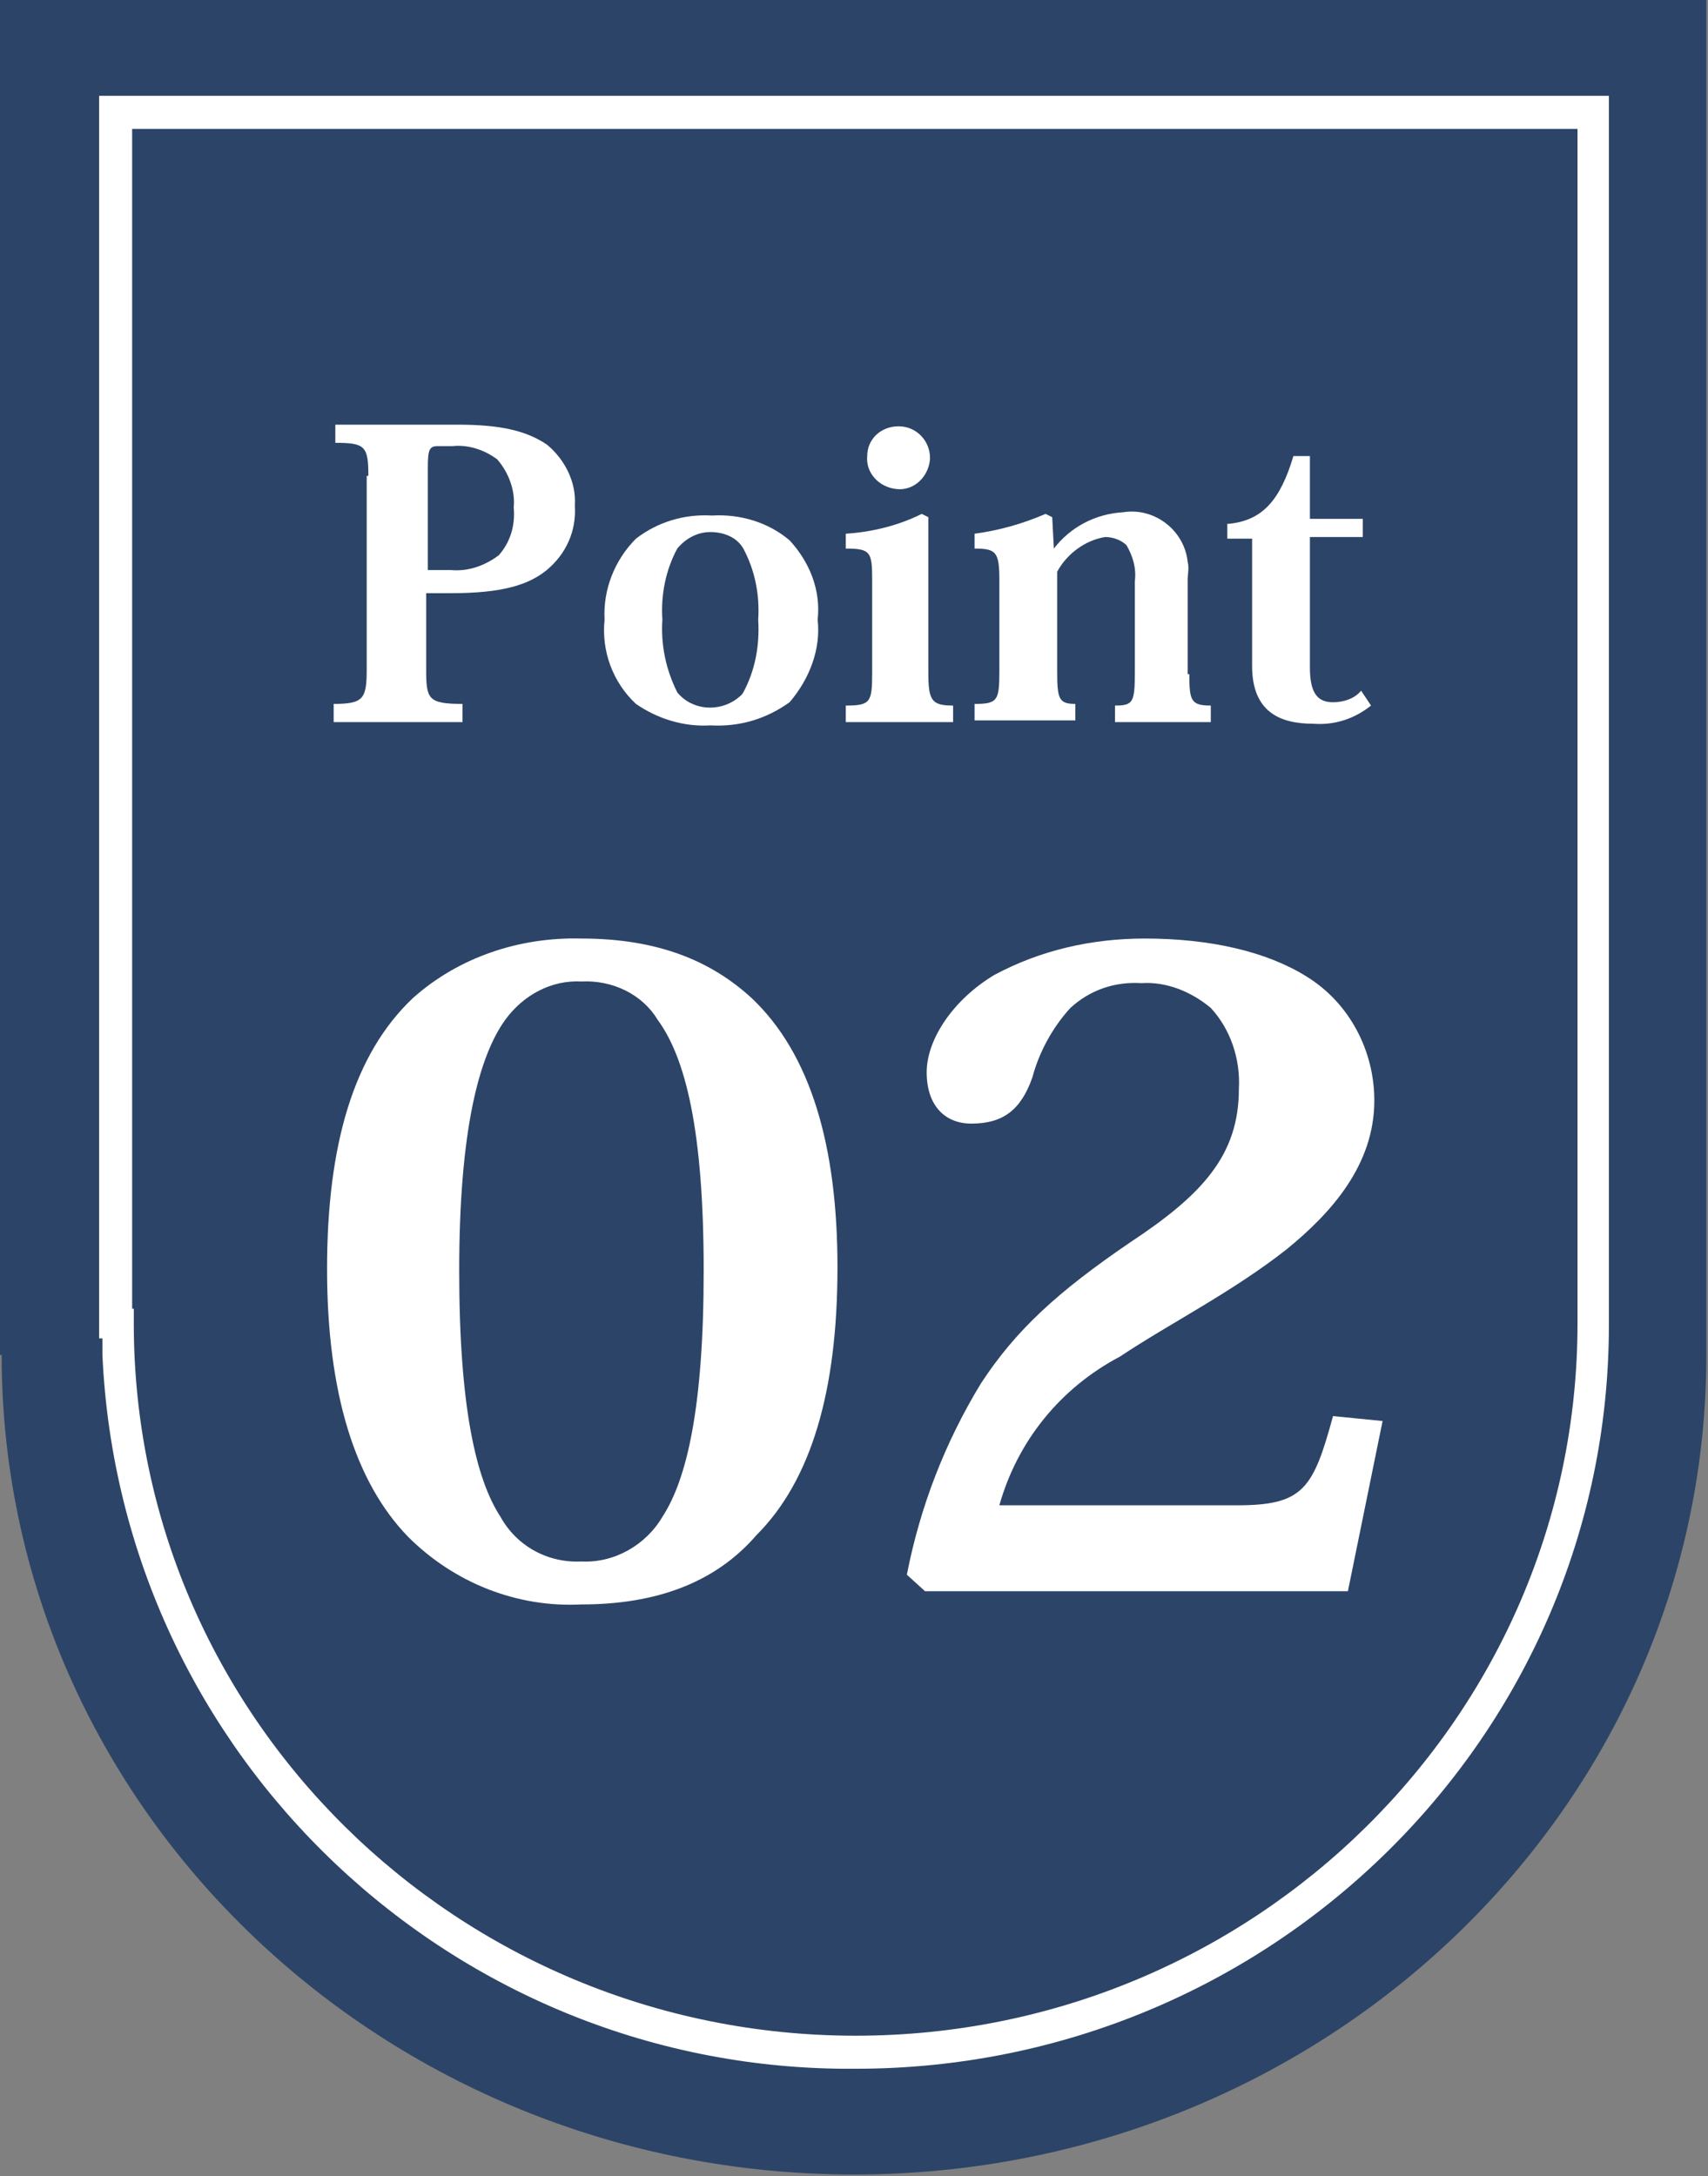 <?xml version="1.0" encoding="utf-8"?>
<!-- Generator: Adobe Illustrator 26.0.1, SVG Export Plug-In . SVG Version: 6.00 Build 0)  -->
<svg version="1.1" id="レイヤー_1" xmlns="http://www.w3.org/2000/svg" xmlns:xlink="http://www.w3.org/1999/xlink" x="0px"
	 y="0px" viewBox="0 0 103.4 131.7" style="enable-background:new 0 0 103.4 131.7;" xml:space="preserve">
<rect x="0" y="0" width="103.4" height="131.7" fill="#808080" stroke="none"/>
<style type="text/css">
	.st0{fill:#2C4467;}
	.st1{fill:#FFFFFF;}
</style>
<path class="st0" d="M0,0v82h0.1c0,27.4,23.1,49.6,51.6,49.6s51.6-22.2,51.6-49.6V0H0z"/>
<path class="st1" d="M51.8,125.2c-24.3,0.2-44.5-18.9-45.6-43.2v-1H6V5.8h91.4v74.4C97.4,105,77,125.2,51.8,125.2z M8.1,80.1
	c0,23.8,19.6,43.1,43.7,43.1s43.7-19.3,43.7-43.1V7.8H8v71.4h0.1L8.1,80.1z"/>
<path class="st1" d="M35.2,97.1c-3.9,0.2-7.7-1.3-10.5-4.1c-3.2-3.3-4.9-8.7-4.9-16.2s1.6-13,5.2-16.4c2.8-2.5,6.5-3.7,10.2-3.6
	c4.7,0,7.9,1.4,10.3,3.6c3.6,3.4,5.2,9,5.2,16.3c0,7.5-1.6,12.9-4.9,16.2C43.3,95.8,39.7,97.1,35.2,97.1L35.2,97.1z M35.2,59.4
	c-1.8-0.1-3.5,0.8-4.6,2.3c-1.6,2.2-2.8,6.7-2.8,15.2c0,8.2,1,12.6,2.5,14.9c1,1.8,2.9,2.8,4.9,2.7c2,0.1,3.9-1,4.9-2.7
	c1.5-2.3,2.5-6.7,2.5-14.9c0-8.5-1.1-12.9-2.8-15.2C38.9,60.2,37.1,59.3,35.2,59.4L35.2,59.4z"/>
<path class="st1" d="M81.6,96.3H56l-1.1-1c0.8-4.1,2.3-8,4.5-11.6c2.1-3.2,4.6-5.5,9-8.5c4.4-2.9,6.6-5.3,6.6-9.3
	c0.1-1.8-0.5-3.6-1.7-4.9c-1.2-1-2.7-1.6-4.2-1.5c-1.6-0.1-3.1,0.4-4.3,1.5c-1.1,1.2-1.9,2.7-2.3,4.2c-0.7,2-1.8,2.8-3.7,2.8
	c-1.6,0-2.7-1.1-2.7-3.1s1.6-4.4,4.1-5.9c2.8-1.5,5.9-2.2,9.1-2.2c4,0,7.4,0.8,9.8,2.3c2.6,1.6,4.1,4.5,4.1,7.5c0,3.9-2.6,6.8-5.3,9
	c-3.3,2.6-7.1,4.5-10.1,6.5c-3.6,1.9-6.2,5.1-7.3,9h14.4c4,0,4.6-1,5.8-5.4l3,0.3L81.6,96.3z"/>
<g>
	<path class="st1" d="M22.3,28.8c0-1.8-0.2-2-2-2v-1.1h7.4c2.7,0,4.2,0.4,5.4,1.2c1.1,0.9,1.8,2.3,1.7,3.7c0.1,1.5-0.5,2.9-1.7,3.9
		c-1.1,0.9-2.7,1.4-5.8,1.4h-1.5v4.6c0,1.8,0.1,2.1,2.2,2.1v1.1h-7.8v-1.1c1.8,0,2-0.3,2-2.1V28.8z M26.5,27c-0.5,0-0.6,0.2-0.6,1.3
		v6.2h1.4c1.1,0.1,2.1-0.3,2.9-0.9c0.7-0.8,1-1.8,0.9-2.9c0.1-1-0.3-2.1-1-2.9c-0.8-0.6-1.8-0.9-2.7-0.8H26.5z"/>
	<path class="st1" d="M43,43.9c-1.6,0.1-3.2-0.4-4.5-1.3c-1.4-1.3-2.1-3.2-1.9-5.1c-0.1-1.8,0.6-3.6,1.9-4.9c1.3-1,2.9-1.5,4.6-1.4
		c1.7-0.1,3.4,0.4,4.7,1.5c1.2,1.3,1.9,3,1.7,4.8c0.2,1.8-0.5,3.6-1.7,5C46.4,43.5,44.8,44,43,43.9L43,43.9z M43,32.2
		c-0.8,0-1.5,0.4-2,1c-0.7,1.3-1,2.8-0.9,4.3c-0.1,1.5,0.2,3,0.9,4.4c0.9,1.1,2.5,1.2,3.6,0.4c0.1-0.1,0.3-0.2,0.4-0.4
		c0.7-1.3,1-2.8,0.9-4.4c0.1-1.5-0.2-3-0.9-4.3C44.6,32.5,43.8,32.2,43,32.2L43,32.2z"/>
	<path class="st1" d="M56.2,40.7c0,1.7,0.2,2,1.5,2v1h-6.5v-1c1.5,0,1.6-0.2,1.6-2v-5.6c0-1.7-0.1-1.9-1.6-1.9v-0.9
		c1.6-0.1,3.2-0.5,4.6-1.2l0.4,0.2V40.7z M54.4,25.8c1.1,0,1.9,0.9,1.9,1.9c0,0,0,0.1,0,0.1c-0.1,1.1-1,1.9-2,1.8
		c-1.1-0.1-1.9-1-1.8-2C52.5,26.6,53.3,25.8,54.4,25.8L54.4,25.8z"/>
	<path class="st1" d="M72,40.8c0,1.6,0.1,1.9,1.3,1.9v1h-5.8v-1c1.1,0,1.2-0.2,1.2-2v-5.5c0.1-0.8-0.1-1.5-0.5-2.2
		c-0.3-0.3-0.8-0.5-1.3-0.5c-1.2,0.2-2.3,1-2.9,2.1v6c0,1.7,0.1,2,1.1,2v1H59v-1c1.4,0,1.5-0.2,1.5-2v-5.5c0-1.7-0.2-1.9-1.5-1.9
		v-0.9c1.5-0.2,2.9-0.6,4.3-1.2l0.4,0.2l0.1,1.9l0,0c1-1.3,2.5-2.1,4.2-2.2c1.9-0.3,3.7,1.1,3.9,3c0.1,0.4,0,0.7,0,1.1V40.8z"/>
	<path class="st1" d="M74.4,31.7c2-0.2,3.1-1.4,3.9-4.1h1v3.8h3.2v1.1h-3.2v7.9c0,1.6,0.5,2.1,1.4,2.1c0.6,0,1.3-0.2,1.7-0.7
		l0.6,0.9c-1,0.8-2.2,1.2-3.5,1.1c-2,0-3.7-0.7-3.7-3.5v-7.7h-1.5V31.7z"/>
</g>
</svg>
